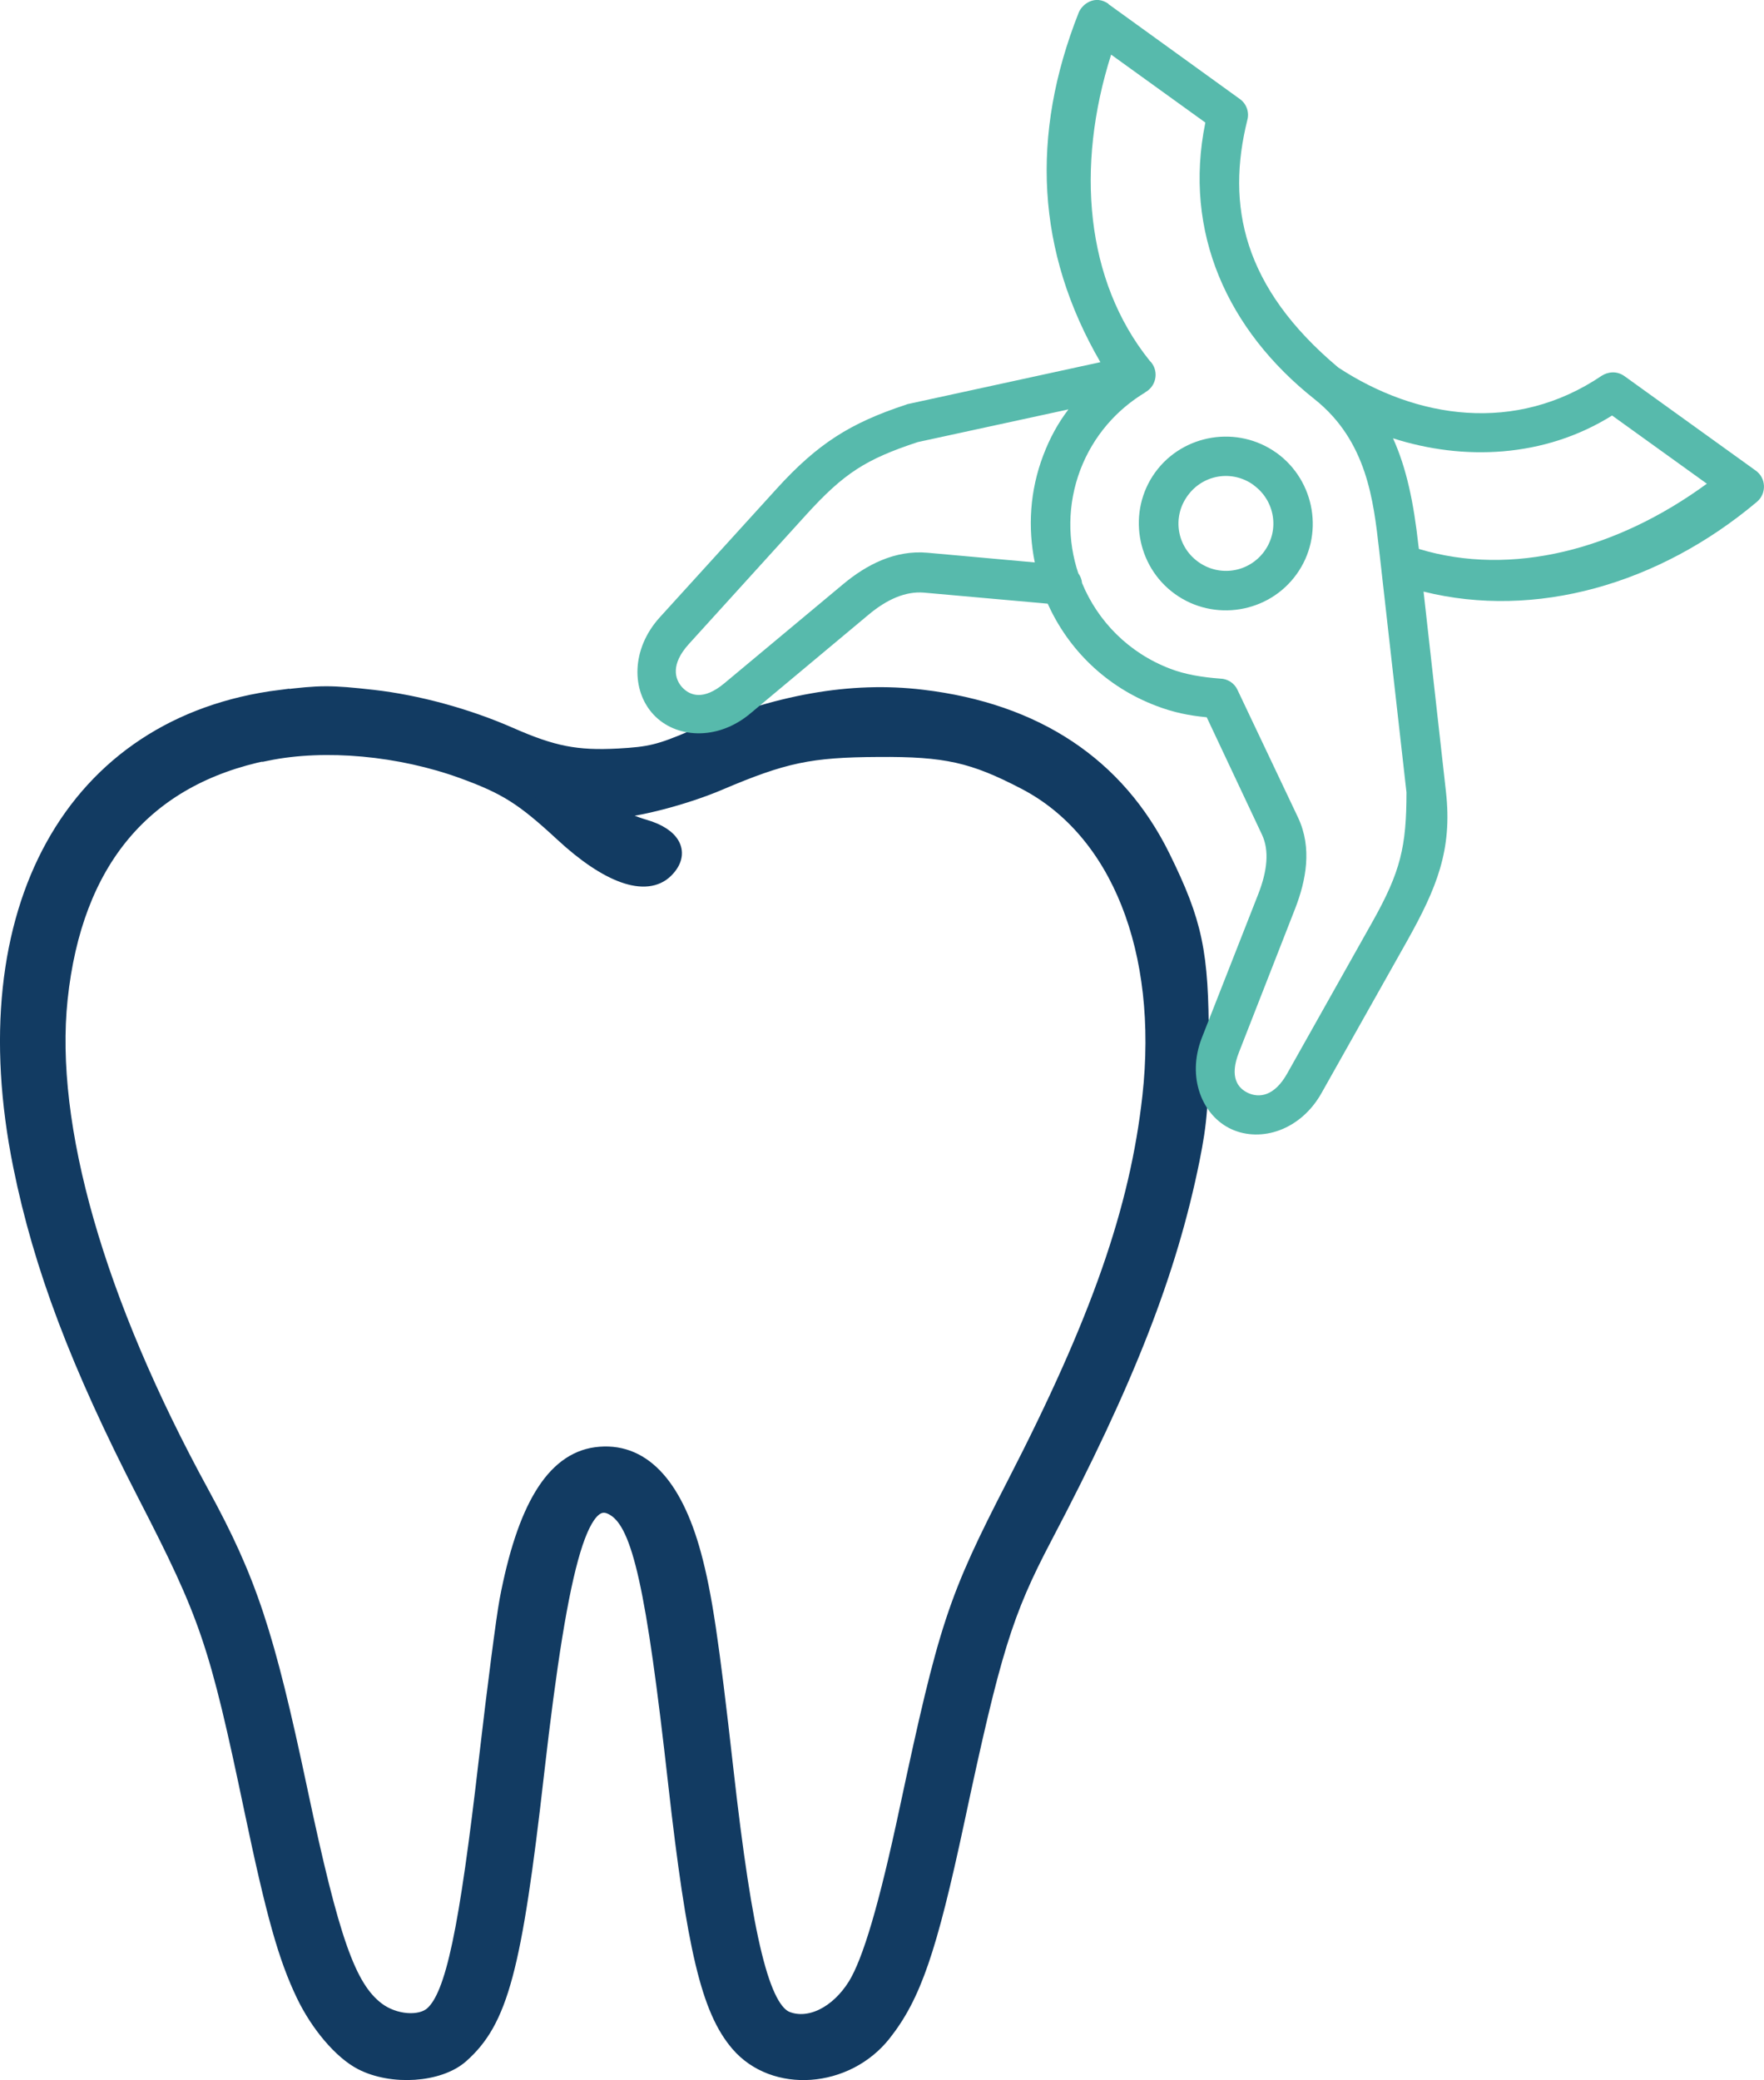 <?xml version="1.0" encoding="UTF-8"?>
<svg xmlns="http://www.w3.org/2000/svg" id="Livello_2" data-name="Livello 2" viewBox="0 0 102.18 120.5">
  <g id="Livello_2-2" data-name="Livello 2">
    <g>
      <path d="M16.26,40.46c-12,1.5-17.99,12.3-15,27.07,1.18,5.83,3.32,11.48,7.18,18.99,3.65,7.09,4.18,8.65,6.21,18.33,1.27,6.05,1.96,8.51,3,10.68.83,1.73,2.16,3.29,3.32,3.89,1.75.9,4.43.72,5.69-.38,2.27-2,3.07-4.97,4.36-16.33,1.45-12.69,2.64-16.65,4.64-15.34,1.47.96,2.26,4.5,3.54,15.92,1.08,9.58,1.92,13.11,3.6,15.07,2.06,2.41,6.21,2.11,8.34-.59,1.72-2.18,2.63-4.83,4.22-12.26,2.11-9.9,2.8-12.12,5.09-16.48,4.77-9.07,7.23-15.38,8.54-21.86.44-2.18.53-3.34.53-6.89,0-5.11-.36-6.81-2.22-10.6-2.61-5.31-7.32-8.45-13.9-9.23-4.08-.49-8.39.27-13.22,2.34-1.94.83-2.53.97-4.35,1.07-2.45.13-3.82-.14-6.32-1.24-2.48-1.09-5.36-1.87-7.91-2.16-2.48-.28-3.04-.27-5.34.01ZM15.45,43.55c-7.11,1.45-11.18,6.29-12.03,14.3-.78,7.38,2.12,17.53,8.21,28.68,2.75,5.05,3.76,8.09,5.67,17.12,1.86,8.8,2.82,11.51,4.5,12.8,1.02.78,2.58.9,3.29.25,1.22-1.1,2-4.8,3.16-14.88.46-3.98.99-8.07,1.18-9.09,1.01-5.34,2.67-8.07,5.1-8.4,2.56-.34,4.47,1.62,5.59,5.74.62,2.29,1.02,4.95,1.86,12.41,1.12,9.96,2.11,13.98,3.59,14.54,1.34.51,2.99-.31,4.03-1.98.86-1.4,1.8-4.57,3-10.2,2.28-10.65,2.77-12.15,6.22-18.85,4.87-9.46,7.12-15.9,7.85-22.46.94-8.48-1.83-15.45-7.27-18.28-3.01-1.57-4.61-1.93-8.53-1.9-3.96.02-5.48.34-9.26,1.95-1.91.81-4.67,1.54-6.08,1.6-.62.03.49.69,1.79,1.07,1.65.48,2.15,1.46,1.21,2.4-1.1,1.1-3.3.32-5.91-2.1-2.28-2.11-3.27-2.74-5.79-3.66-3.66-1.33-7.99-1.73-11.37-1.04Z" fill="#123b62" fill-rule="evenodd" stroke="#123b62" stroke-miterlimit="10"></path>
      <g>
        <path d="M61.88,23.73c-.58.76-1.06,1.62-1.45,2.65-.78,2.05-.9,4.19-.49,6.2l-6.21-.56c-1.89-.17-3.55.7-4.89,1.82l-6.88,5.74c-1.21,1.01-1.99.72-2.44.24-.44-.48-.68-1.34.38-2.51l6.77-7.46c2.23-2.46,3.5-3.25,6.49-4.24l8.71-1.89ZM93.38,24.07l5.49,3.95c-5.22,3.82-11.3,5.41-16.68,3.78l-.03-.22c-.27-2.44-.68-4.45-1.47-6.19,4.05,1.3,8.74,1.15,12.69-1.32ZM64.37,3.17l5.45,3.93c-1.3,6.36,1.29,12.03,6.32,16.02,3.06,2.43,3.42,5.93,3.74,8.68l1.59,14.1c0,3.14-.34,4.59-1.96,7.48l-4.94,8.79c-.77,1.38-1.66,1.42-2.26,1.15-.6-.27-1.12-.91-.54-2.37l3.26-8.34c.62-1.61.99-3.49.16-5.25l-3.51-7.4c-.18-.39-.57-.64-1-.65-1.07-.08-2.03-.24-2.89-.57-2.42-.92-4.2-2.76-5.11-4.96-.02-.21-.1-.41-.22-.57-.63-1.88-.64-3.99.12-6,.75-1.96,2.1-3.48,3.76-4.48h0s.01-.01.02-.02c.66-.38.78-1.29.23-1.82-3.72-4.63-4.29-11.23-2.23-17.72ZM64.22.23c-.78-.56-1.54,0-1.74.51-2.8,7.09-2.46,13.83,1.26,20.24l-11.17,2.43s-.07.02-.11.04c-3.19,1.05-5.09,2.24-7.47,4.86l-6.78,7.46c-1.66,1.84-1.64,4.24-.36,5.62,1.28,1.38,3.69,1.54,5.59-.04l6.87-5.74c1.06-.89,2.15-1.37,3.21-1.28l7.17.64c1.18,2.64,3.38,4.82,6.29,5.92.99.38,1.88.56,2.92.66l3.2,6.8c.44.93.3,2.12-.21,3.43l-3.27,8.33c-.9,2.3.02,4.54,1.73,5.31,1.71.77,4,.05,5.21-2.12l4.94-8.78c1.73-3.09,2.63-5.29,2.26-8.63l-1.3-11.62c6.46,1.61,13.61-.4,19.31-5.2.57-.48.54-1.38-.07-1.81l-7.6-5.47c-.46-.33-.98-.24-1.31-.03-5,3.38-10.73,2.51-15.27-.47-5.55-4.66-6.49-9.42-5.27-14.33.13-.46-.05-.96-.44-1.23L64.21.24h0Z" fill="#57baac"></path>
        <path d="M72.61,28.1c1.24.89,1.52,2.6.63,3.83s-2.59,1.51-3.83.62-1.52-2.59-.62-3.83c.89-1.24,2.59-1.52,3.83-.62ZM73.95,26.24c-2.25-1.62-5.42-1.11-7.04,1.13-1.62,2.25-1.1,5.42,1.15,7.04s5.42,1.11,7.04-1.14c1.62-2.24,1.1-5.41-1.16-7.04Z" fill="#57baac" fill-rule="evenodd"></path>
      </g>
    </g>
  </g>
</svg>
